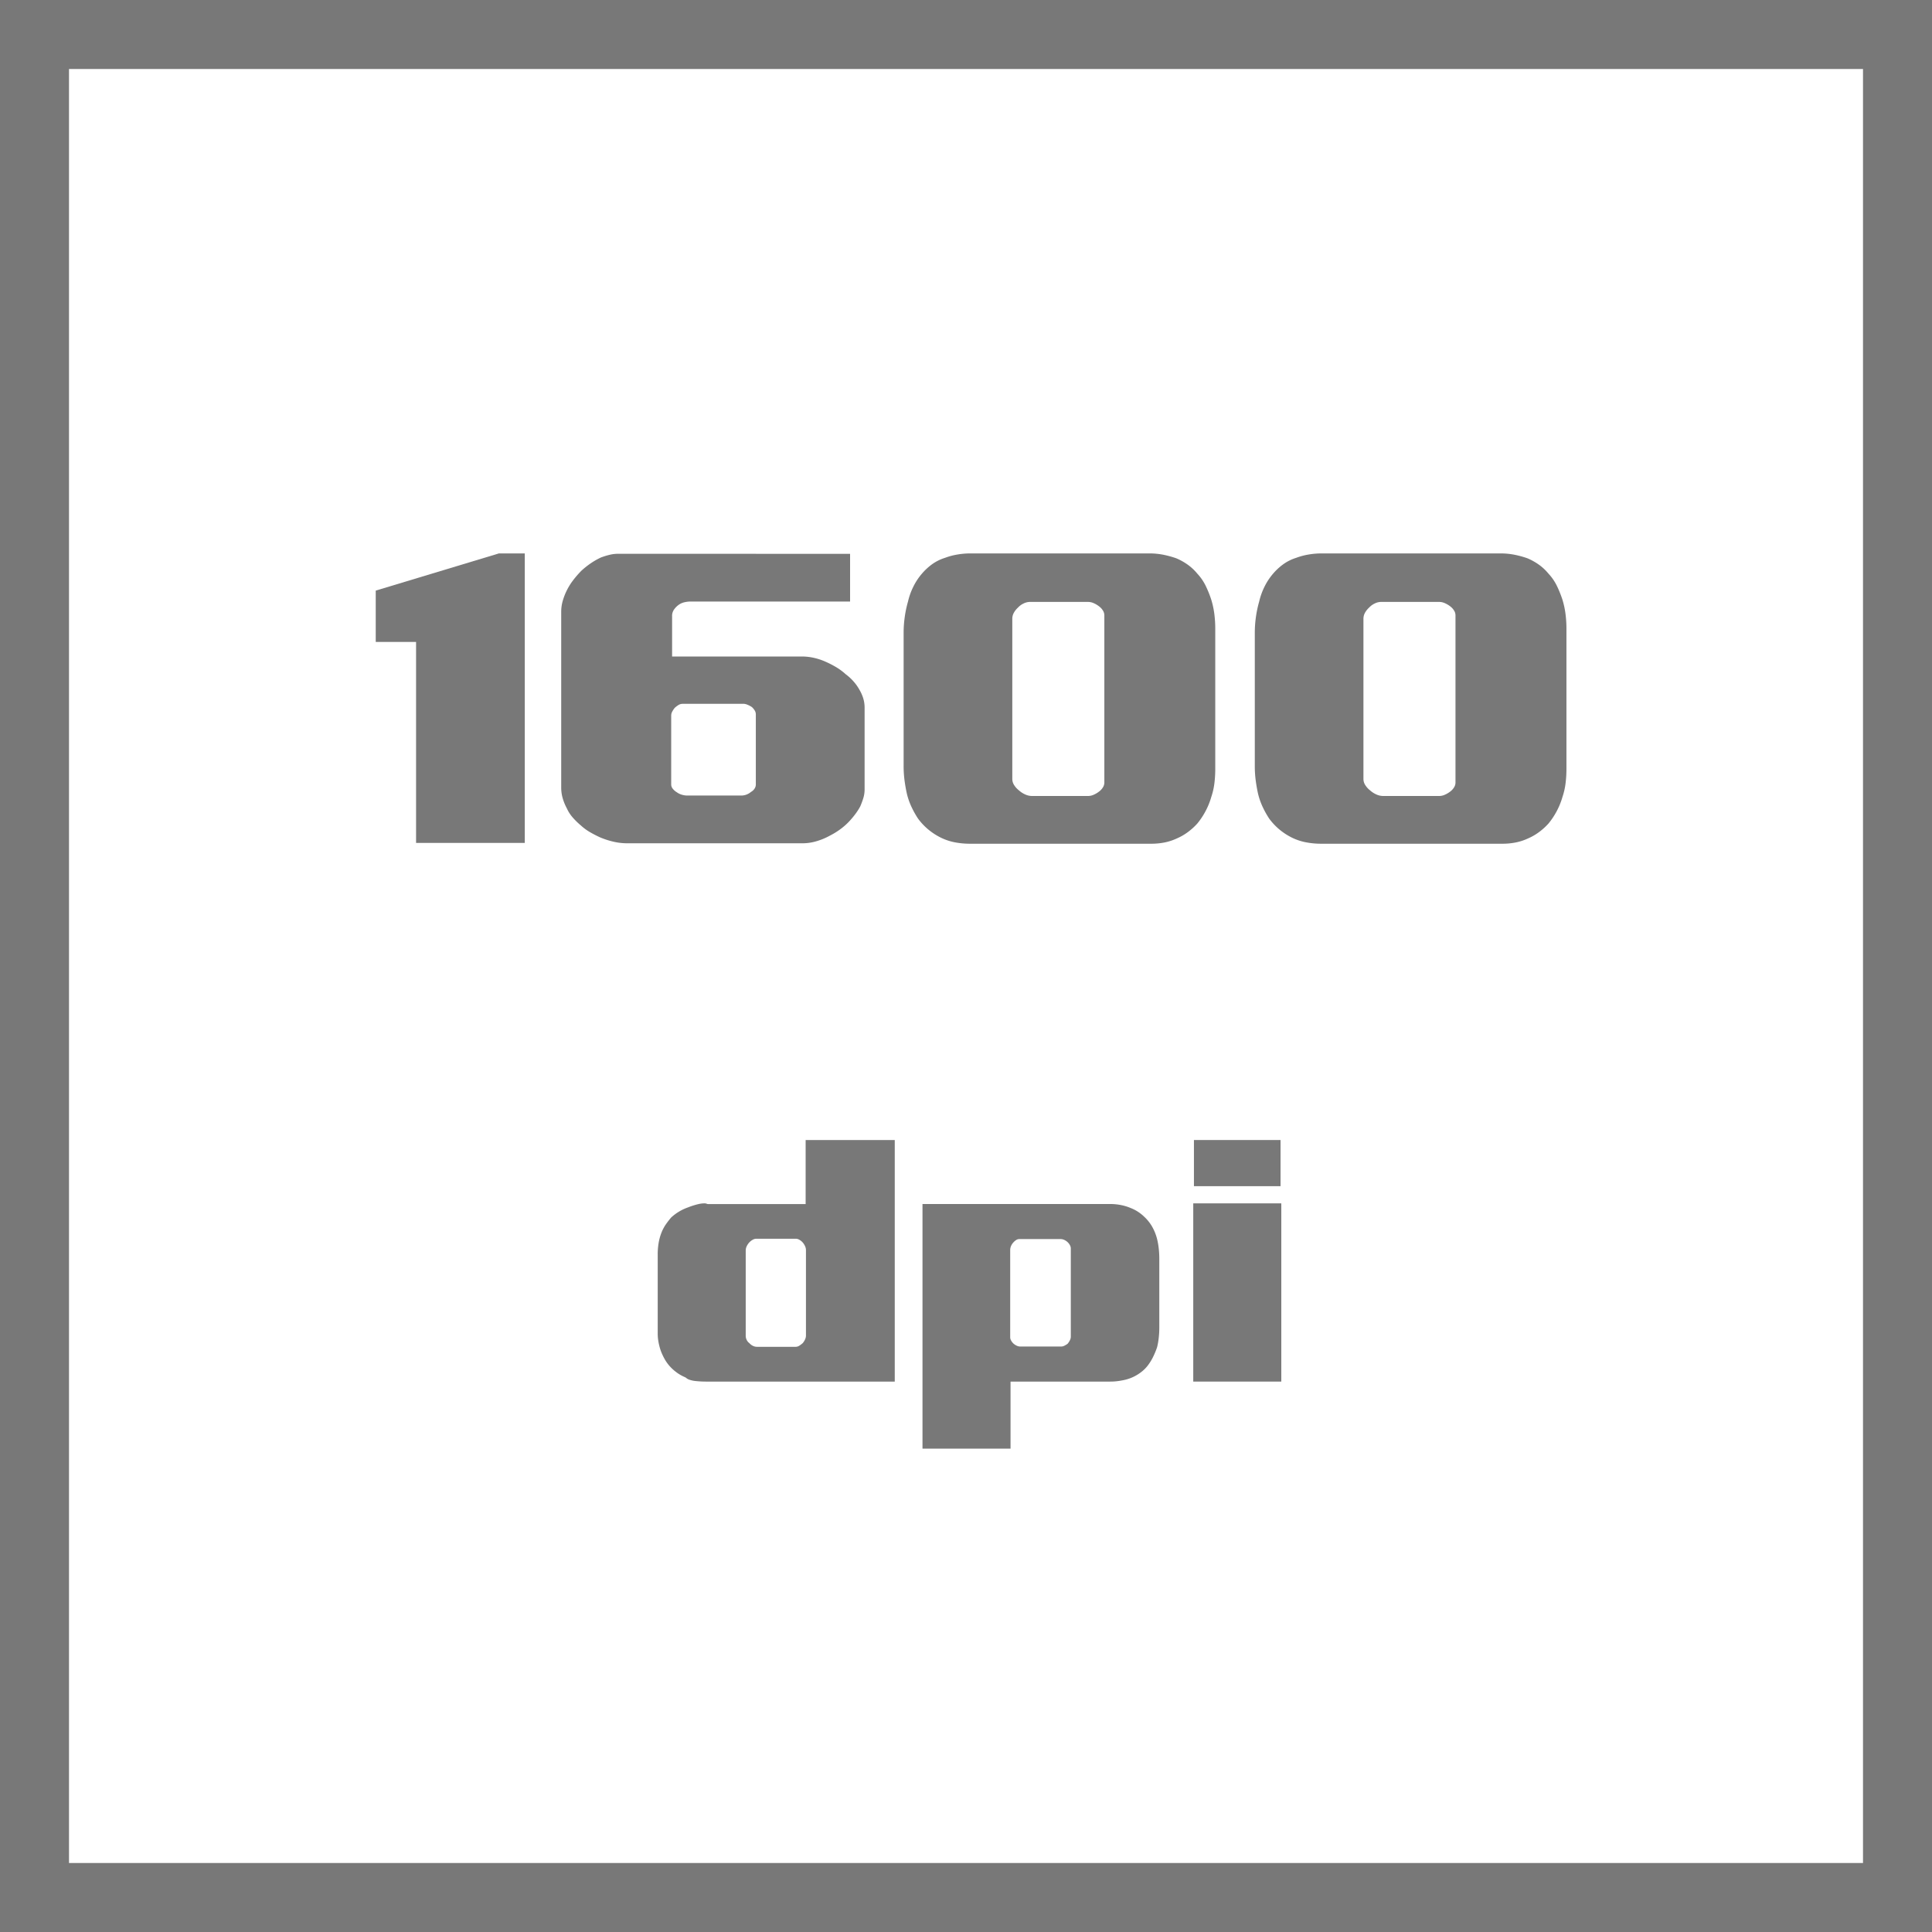 <svg id="Layer_1" data-name="Layer 1" xmlns="http://www.w3.org/2000/svg" viewBox="0 0 56 56"><defs><style>.cls-1{fill:#787878;}</style></defs><title>Features_Icons_All_vector</title><g id="Border"><path class="cls-1" d="M0,0V56H56V0ZM54,54H2V2H54Z"/></g><path class="cls-1" d="M25.935,33.044v7.002H20.513a3.072,3.072,0,0,1-.344-.015.811.811,0,0,1-.186-.039.298.298,0,0,1-.084-.044.187.187,0,0,0-.043-.029,1.187,1.187,0,0,1-.254-.146,1.276,1.276,0,0,1-.201-.186,1.183,1.183,0,0,1-.148-.215,1.65,1.65,0,0,1-.105-.234,1.667,1.667,0,0,1-.063-.249,1.346,1.346,0,0,1-.021-.239V36.364a1.998,1.998,0,0,1,.026-.332,1.498,1.498,0,0,1,.079-.293,1.197,1.197,0,0,1,.127-.244A2.501,2.501,0,0,1,19.454,35.29a1.372,1.372,0,0,1,.228-.171,1.405,1.405,0,0,1,.26-.122,2.19,2.19,0,0,1,.291-.093.839.839,0,0,1,.17-.024.211.211,0,0,1,.079.01.078.078,0,0,0,.031.01h2.839V33.044Zm-2.869,2.861H21.922a.22.22,0,0,0-.111.034.397.397,0,0,0-.101.083.43.43,0,0,0-.069.107.284.284,0,0,0-.026.117v2.48a.266.266,0,0,0,.026.107.242.242,0,0,0,.08.098.317.317,0,0,0,.101.078.264.264,0,0,0,.121.029h1.123a.195.195,0,0,0,.105-.034.669.669,0,0,0,.096-.073.427.427,0,0,0,.068-.107.266.266,0,0,0,.026-.107V36.228a.266.266,0,0,0-.026-.107.427.427,0,0,0-.068-.107.362.362,0,0,0-.096-.078A.216.216,0,0,0,23.065,35.905Z"/><path class="cls-1" d="M32.183,34.899a1.611,1.611,0,0,1,.302.029,1.435,1.435,0,0,1,.291.088,1.173,1.173,0,0,1,.392.254,1.213,1.213,0,0,1,.223.278,1.437,1.437,0,0,1,.148.366,2.022,2.022,0,0,1,.047.269,2.634,2.634,0,0,1,.017.298v2.002a2.634,2.634,0,0,1-.017.298,2.022,2.022,0,0,1-.047.269,2.356,2.356,0,0,1-.122.293,1.487,1.487,0,0,1-.153.244,1.006,1.006,0,0,1-.19.186,1.224,1.224,0,0,1-.551.239,1.742,1.742,0,0,1-.339.034H29.291v1.943H26.739V34.899ZM30.742,35.915H29.546a.169.169,0,0,0-.101.034.389.389,0,0,0-.08.073.357.357,0,0,0-.063.103.29.29,0,0,0-.021.103V38.767a.187.187,0,0,0,.026.088.344.344,0,0,0,.068.088.371.371,0,0,0,.096.063.244.244,0,0,0,.105.024h1.176a.215.215,0,0,0,.101-.024.91.91,0,0,0,.09-.054.458.458,0,0,0,.068-.103.237.237,0,0,0,.027-.103V36.188a.205.205,0,0,0-.027-.098.344.344,0,0,0-.068-.088.355.355,0,0,0-.096-.063A.244.244,0,0,0,30.742,35.915Z"/><path class="cls-1" d="M37.139,34.88v5.166H34.587v-5.166ZM34.607,33.044h2.51v1.338H34.607Z"/><path class="cls-1" d="M15.211,16.041v8.391H12.06V18.607h-1.169V17.119L14.461,16.041Z"/><path class="cls-1" d="M24.64,16.053v1.383h-4.625a.771.771,0,0,0-.185.023.457.457,0,0,0-.171.082.562.562,0,0,0-.127.135.318.318,0,0,0-.051.182V19.029h3.762a1.581,1.581,0,0,1,.33.035,1.802,1.802,0,0,1,.331.105,2.846,2.846,0,0,1,.324.164,1.702,1.702,0,0,1,.286.211,1.421,1.421,0,0,1,.229.211,1.325,1.325,0,0,1,.166.234,1.145,1.145,0,0,1,.114.258.906.906,0,0,1,.038.258v2.379a.847.847,0,0,1-.038.252,2.394,2.394,0,0,1-.089.24,1.872,1.872,0,0,1-.152.234,2.521,2.521,0,0,1-.191.223,1.89,1.89,0,0,1-.254.217,2.14,2.14,0,0,1-.28.17,1.89,1.89,0,0,1-.394.164,1.417,1.417,0,0,1-.394.059H18.172a1.755,1.755,0,0,1-.394-.047,2.304,2.304,0,0,1-.394-.129c-.102-.047-.199-.098-.292-.152a1.487,1.487,0,0,1-.254-.188,2.077,2.077,0,0,1-.235-.229,1.043,1.043,0,0,1-.171-.264,1.5,1.5,0,0,1-.121-.293,1.118,1.118,0,0,1-.044-.316V17.729a1.139,1.139,0,0,1,.044-.311,1.769,1.769,0,0,1,.121-.311,1.79,1.79,0,0,1,.184-.293,2.9,2.9,0,0,1,.235-.27,2.381,2.381,0,0,1,.273-.217,2.035,2.035,0,0,1,.299-.17,2.225,2.225,0,0,1,.248-.076,1.048,1.048,0,0,1,.248-.029Zm-3.088,4.348H19.786a.226.226,0,0,0-.121.035.691.691,0,0,0-.108.082.67.67,0,0,0-.07.105.241.241,0,0,0-.032.117v2.004a.193.193,0,0,0,.045.117.43.43,0,0,0,.121.105.446.446,0,0,0,.146.07.543.543,0,0,0,.146.023h1.588a.438.438,0,0,0,.267-.105.284.284,0,0,0,.102-.094.214.214,0,0,0,.038-.117V20.705a.214.214,0,0,0-.032-.111.456.456,0,0,0-.083-.1.677.677,0,0,0-.121-.064A.323.323,0,0,0,21.552,20.4Z"/><path class="cls-1" d="M28.134,16.041h5.172a2.093,2.093,0,0,1,.426.041,2.784,2.784,0,0,1,.362.1,1.746,1.746,0,0,1,.343.193,1.424,1.424,0,0,1,.267.252,1.44,1.44,0,0,1,.248.363,3.146,3.146,0,0,1,.159.398,2.498,2.498,0,0,1,.089.422,3.398,3.398,0,0,1,.025.41v4.055a3.449,3.449,0,0,1-.025.428,1.979,1.979,0,0,1-.089.393,2.099,2.099,0,0,1-.171.422,2.138,2.138,0,0,1-.235.352,1.822,1.822,0,0,1-.279.252,1.595,1.595,0,0,1-.318.182,1.564,1.564,0,0,1-.362.117,2,2,0,0,1-.375.035H28.109a2.312,2.312,0,0,1-.432-.041A1.593,1.593,0,0,1,27.27,24.279a1.852,1.852,0,0,1-.355-.229,1.801,1.801,0,0,1-.305-.322,2.645,2.645,0,0,1-.19-.34,1.986,1.986,0,0,1-.14-.41q-.038-.176-.063-.369a3.173,3.173,0,0,1-.025-.416V18.338a3.302,3.302,0,0,1,.032-.451,3.252,3.252,0,0,1,.095-.451,1.935,1.935,0,0,1,.153-.428,1.776,1.776,0,0,1,.241-.369,1.689,1.689,0,0,1,.292-.275,1.304,1.304,0,0,1,.381-.193,1.935,1.935,0,0,1,.343-.094A2.241,2.241,0,0,1,28.134,16.041Zm3.405,1.406H29.85a.416.416,0,0,0-.184.047.516.516,0,0,0-.159.117.586.586,0,0,0-.121.152.362.362,0,0,0-.044.176v4.641a.329.329,0,0,0,.057.182.586.586,0,0,0,.134.146.677.677,0,0,0,.178.117.481.481,0,0,0,.203.047h1.626a.405.405,0,0,0,.159-.035.736.736,0,0,0,.159-.094.428.428,0,0,0,.108-.117.26.26,0,0,0,.044-.141V17.834a.26.26,0,0,0-.044-.141.428.428,0,0,0-.108-.117.736.736,0,0,0-.159-.094A.405.405,0,0,0,31.54,17.447Z"/><path class="cls-1" d="M38.313,16.041h5.172a2.093,2.093,0,0,1,.426.041,2.784,2.784,0,0,1,.362.1,1.746,1.746,0,0,1,.343.193,1.423,1.423,0,0,1,.267.252,1.439,1.439,0,0,1,.248.363,3.146,3.146,0,0,1,.159.398,2.498,2.498,0,0,1,.089.422,3.398,3.398,0,0,1,.025.41v4.055a3.449,3.449,0,0,1-.025.428,1.979,1.979,0,0,1-.089.393,2.099,2.099,0,0,1-.171.422,2.138,2.138,0,0,1-.235.352,1.822,1.822,0,0,1-.279.252,1.595,1.595,0,0,1-.318.182,1.564,1.564,0,0,1-.362.117,2,2,0,0,1-.375.035H38.288a2.312,2.312,0,0,1-.432-.041,1.593,1.593,0,0,1-.407-.135,1.852,1.852,0,0,1-.355-.229,1.801,1.801,0,0,1-.305-.322,2.645,2.645,0,0,1-.19-.34,1.986,1.986,0,0,1-.14-.41q-.038-.176-.063-.369a3.173,3.173,0,0,1-.025-.416V18.338a3.302,3.302,0,0,1,.032-.451,3.252,3.252,0,0,1,.095-.451,1.935,1.935,0,0,1,.153-.428,1.776,1.776,0,0,1,.241-.369,1.689,1.689,0,0,1,.292-.275,1.304,1.304,0,0,1,.381-.193,1.935,1.935,0,0,1,.343-.094A2.241,2.241,0,0,1,38.313,16.041Zm3.405,1.406H40.028a.416.416,0,0,0-.184.047.516.516,0,0,0-.159.117.586.586,0,0,0-.121.152.362.362,0,0,0-.044.176v4.641a.329.329,0,0,0,.057.182.586.586,0,0,0,.134.146.677.677,0,0,0,.178.117.481.481,0,0,0,.203.047h1.626a.405.405,0,0,0,.159-.035.736.736,0,0,0,.159-.094.428.428,0,0,0,.108-.117.26.26,0,0,0,.044-.141V17.834a.26.26,0,0,0-.044-.141.428.428,0,0,0-.108-.117.736.736,0,0,0-.159-.094A.405.405,0,0,0,41.718,17.447Z"/></svg>